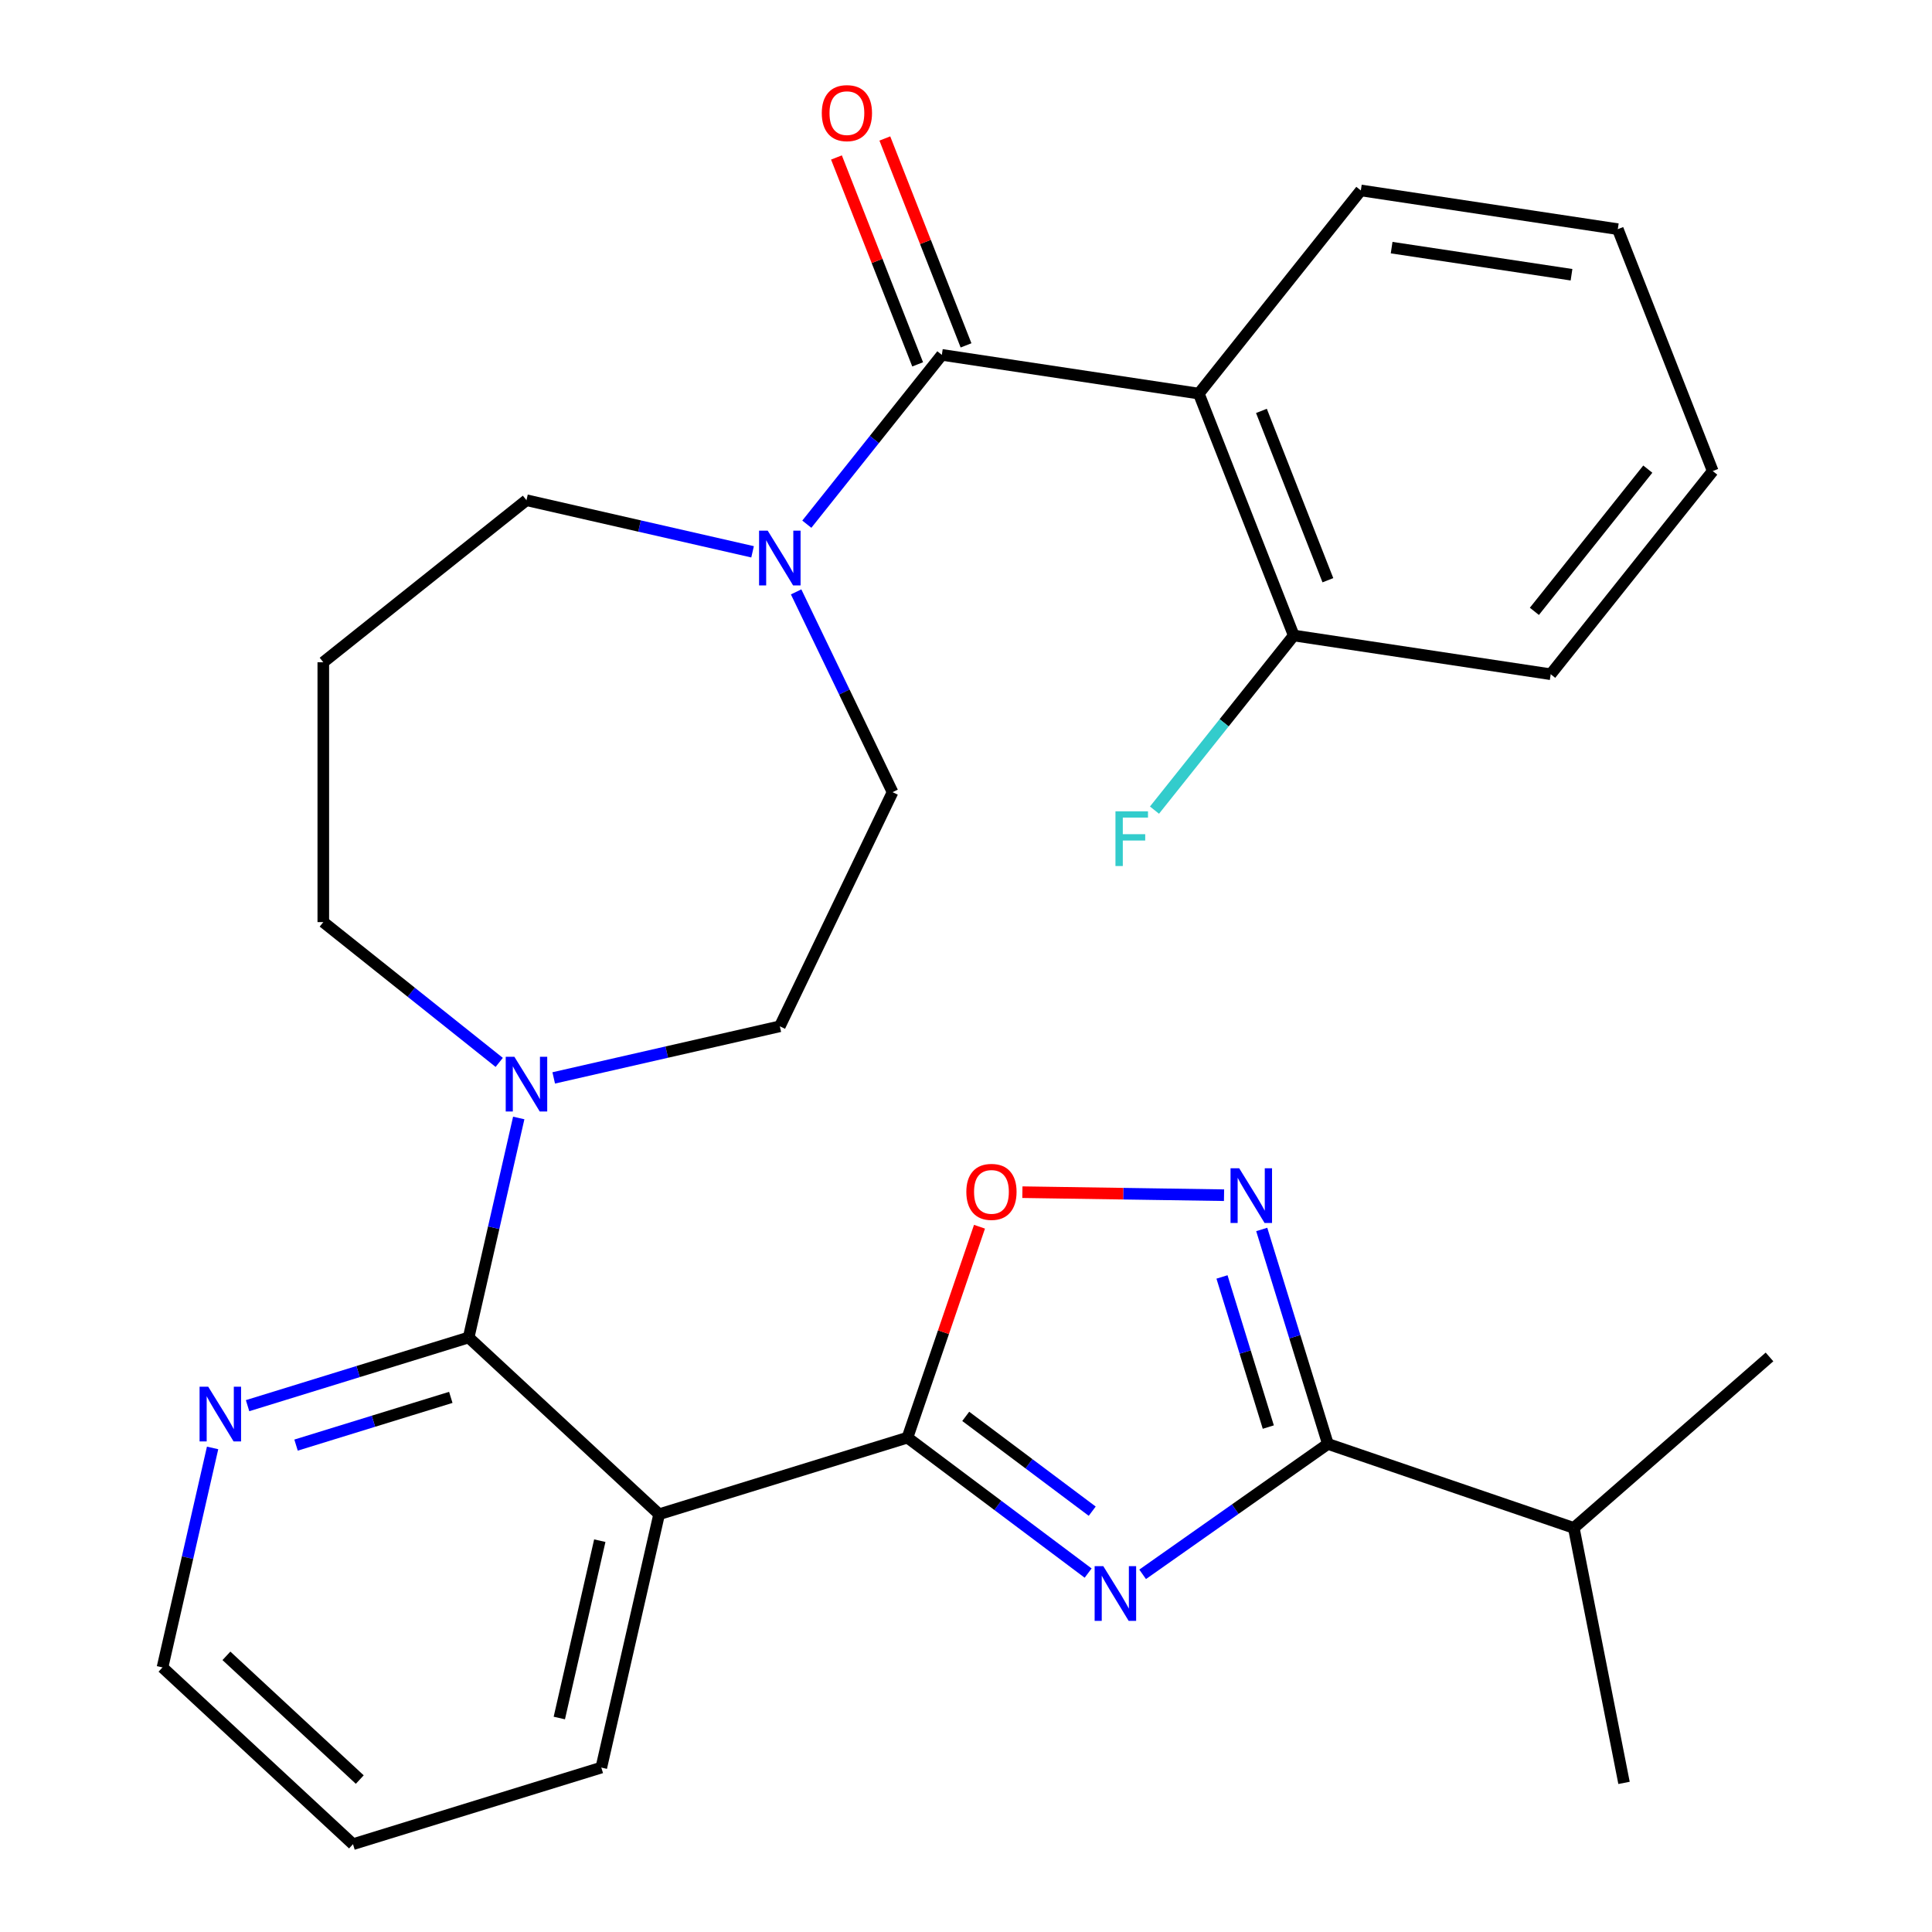 <?xml version='1.0' encoding='iso-8859-1'?>
<svg version='1.1' baseProfile='full'
              xmlns='http://www.w3.org/2000/svg'
                      xmlns:rdkit='http://www.rdkit.org/xml'
                      xmlns:xlink='http://www.w3.org/1999/xlink'
                  xml:space='preserve'
width='1000px' height='1000px' viewBox='0 0 1000 1000'>
<!-- END OF HEADER -->
<rect style='opacity:1.0;fill:#FFFFFF;stroke:none' width='1000' height='1000' x='0' y='0'> </rect>
<path class='bond-0' d='M 563.221,814.226 L 516.46,779.172' style='fill:none;fill-rule:evenodd;stroke:#0000FF;stroke-width:6px;stroke-linecap:butt;stroke-linejoin:miter;stroke-opacity:1' />
<path class='bond-0' d='M 516.46,779.172 L 469.7,744.118' style='fill:none;fill-rule:evenodd;stroke:#000000;stroke-width:6px;stroke-linecap:butt;stroke-linejoin:miter;stroke-opacity:1' />
<path class='bond-0' d='M 565.329,782.185 L 532.596,757.648' style='fill:none;fill-rule:evenodd;stroke:#0000FF;stroke-width:6px;stroke-linecap:butt;stroke-linejoin:miter;stroke-opacity:1' />
<path class='bond-0' d='M 532.596,757.648 L 499.864,733.11' style='fill:none;fill-rule:evenodd;stroke:#000000;stroke-width:6px;stroke-linecap:butt;stroke-linejoin:miter;stroke-opacity:1' />
<path class='bond-3' d='M 591.426,814.871 L 639.369,781.123' style='fill:none;fill-rule:evenodd;stroke:#0000FF;stroke-width:6px;stroke-linecap:butt;stroke-linejoin:miter;stroke-opacity:1' />
<path class='bond-3' d='M 639.369,781.123 L 687.312,747.374' style='fill:none;fill-rule:evenodd;stroke:#000000;stroke-width:6px;stroke-linecap:butt;stroke-linejoin:miter;stroke-opacity:1' />
<path class='bond-1' d='M 469.7,744.118 L 341.169,783.765' style='fill:none;fill-rule:evenodd;stroke:#000000;stroke-width:6px;stroke-linecap:butt;stroke-linejoin:miter;stroke-opacity:1' />
<path class='bond-7' d='M 469.7,744.118 L 488.342,689.536' style='fill:none;fill-rule:evenodd;stroke:#000000;stroke-width:6px;stroke-linecap:butt;stroke-linejoin:miter;stroke-opacity:1' />
<path class='bond-7' d='M 488.342,689.536 L 506.984,634.954' style='fill:none;fill-rule:evenodd;stroke:#FF0000;stroke-width:6px;stroke-linecap:butt;stroke-linejoin:miter;stroke-opacity:1' />
<path class='bond-4' d='M 341.169,783.765 L 242.569,692.277' style='fill:none;fill-rule:evenodd;stroke:#000000;stroke-width:6px;stroke-linecap:butt;stroke-linejoin:miter;stroke-opacity:1' />
<path class='bond-20' d='M 341.169,783.765 L 311.239,914.899' style='fill:none;fill-rule:evenodd;stroke:#000000;stroke-width:6px;stroke-linecap:butt;stroke-linejoin:miter;stroke-opacity:1' />
<path class='bond-20' d='M 310.453,797.449 L 289.502,889.243' style='fill:none;fill-rule:evenodd;stroke:#000000;stroke-width:6px;stroke-linecap:butt;stroke-linejoin:miter;stroke-opacity:1' />
<path class='bond-2' d='M 487.497,183.679 L 452.552,227.498' style='fill:none;fill-rule:evenodd;stroke:#000000;stroke-width:6px;stroke-linecap:butt;stroke-linejoin:miter;stroke-opacity:1' />
<path class='bond-2' d='M 452.552,227.498 L 417.608,271.317' style='fill:none;fill-rule:evenodd;stroke:#0000FF;stroke-width:6px;stroke-linecap:butt;stroke-linejoin:miter;stroke-opacity:1' />
<path class='bond-6' d='M 487.497,183.679 L 620.501,203.726' style='fill:none;fill-rule:evenodd;stroke:#000000;stroke-width:6px;stroke-linecap:butt;stroke-linejoin:miter;stroke-opacity:1' />
<path class='bond-12' d='M 500.018,178.765 L 479.004,125.222' style='fill:none;fill-rule:evenodd;stroke:#000000;stroke-width:6px;stroke-linecap:butt;stroke-linejoin:miter;stroke-opacity:1' />
<path class='bond-12' d='M 479.004,125.222 L 457.99,71.679' style='fill:none;fill-rule:evenodd;stroke:#FF0000;stroke-width:6px;stroke-linecap:butt;stroke-linejoin:miter;stroke-opacity:1' />
<path class='bond-12' d='M 474.976,188.593 L 453.962,135.05' style='fill:none;fill-rule:evenodd;stroke:#000000;stroke-width:6px;stroke-linecap:butt;stroke-linejoin:miter;stroke-opacity:1' />
<path class='bond-12' d='M 453.962,135.05 L 432.948,81.507' style='fill:none;fill-rule:evenodd;stroke:#FF0000;stroke-width:6px;stroke-linecap:butt;stroke-linejoin:miter;stroke-opacity:1' />
<path class='bond-5' d='M 687.312,747.374 L 670.191,691.87' style='fill:none;fill-rule:evenodd;stroke:#000000;stroke-width:6px;stroke-linecap:butt;stroke-linejoin:miter;stroke-opacity:1' />
<path class='bond-5' d='M 670.191,691.87 L 653.07,636.366' style='fill:none;fill-rule:evenodd;stroke:#0000FF;stroke-width:6px;stroke-linecap:butt;stroke-linejoin:miter;stroke-opacity:1' />
<path class='bond-5' d='M 656.47,738.652 L 644.485,699.799' style='fill:none;fill-rule:evenodd;stroke:#000000;stroke-width:6px;stroke-linecap:butt;stroke-linejoin:miter;stroke-opacity:1' />
<path class='bond-5' d='M 644.485,699.799 L 632.501,660.946' style='fill:none;fill-rule:evenodd;stroke:#0000FF;stroke-width:6px;stroke-linecap:butt;stroke-linejoin:miter;stroke-opacity:1' />
<path class='bond-15' d='M 687.312,747.374 L 814.599,790.848' style='fill:none;fill-rule:evenodd;stroke:#000000;stroke-width:6px;stroke-linecap:butt;stroke-linejoin:miter;stroke-opacity:1' />
<path class='bond-9' d='M 242.569,692.277 L 255.535,635.471' style='fill:none;fill-rule:evenodd;stroke:#000000;stroke-width:6px;stroke-linecap:butt;stroke-linejoin:miter;stroke-opacity:1' />
<path class='bond-9' d='M 255.535,635.471 L 268.5,578.666' style='fill:none;fill-rule:evenodd;stroke:#0000FF;stroke-width:6px;stroke-linecap:butt;stroke-linejoin:miter;stroke-opacity:1' />
<path class='bond-10' d='M 242.569,692.277 L 185.355,709.925' style='fill:none;fill-rule:evenodd;stroke:#000000;stroke-width:6px;stroke-linecap:butt;stroke-linejoin:miter;stroke-opacity:1' />
<path class='bond-10' d='M 185.355,709.925 L 128.141,727.574' style='fill:none;fill-rule:evenodd;stroke:#0000FF;stroke-width:6px;stroke-linecap:butt;stroke-linejoin:miter;stroke-opacity:1' />
<path class='bond-10' d='M 233.334,723.278 L 193.284,735.631' style='fill:none;fill-rule:evenodd;stroke:#000000;stroke-width:6px;stroke-linecap:butt;stroke-linejoin:miter;stroke-opacity:1' />
<path class='bond-10' d='M 193.284,735.631 L 153.235,747.985' style='fill:none;fill-rule:evenodd;stroke:#0000FF;stroke-width:6px;stroke-linecap:butt;stroke-linejoin:miter;stroke-opacity:1' />
<path class='bond-29' d='M 633.563,618.632 L 581.373,617.851' style='fill:none;fill-rule:evenodd;stroke:#0000FF;stroke-width:6px;stroke-linecap:butt;stroke-linejoin:miter;stroke-opacity:1' />
<path class='bond-29' d='M 581.373,617.851 L 529.184,617.071' style='fill:none;fill-rule:evenodd;stroke:#FF0000;stroke-width:6px;stroke-linecap:butt;stroke-linejoin:miter;stroke-opacity:1' />
<path class='bond-11' d='M 620.501,203.726 L 669.642,328.934' style='fill:none;fill-rule:evenodd;stroke:#000000;stroke-width:6px;stroke-linecap:butt;stroke-linejoin:miter;stroke-opacity:1' />
<path class='bond-11' d='M 652.914,212.679 L 687.313,300.325' style='fill:none;fill-rule:evenodd;stroke:#000000;stroke-width:6px;stroke-linecap:butt;stroke-linejoin:miter;stroke-opacity:1' />
<path class='bond-21' d='M 620.501,203.726 L 704.365,98.564' style='fill:none;fill-rule:evenodd;stroke:#000000;stroke-width:6px;stroke-linecap:butt;stroke-linejoin:miter;stroke-opacity:1' />
<path class='bond-8' d='M 412.072,306.363 L 437.033,358.195' style='fill:none;fill-rule:evenodd;stroke:#0000FF;stroke-width:6px;stroke-linecap:butt;stroke-linejoin:miter;stroke-opacity:1' />
<path class='bond-8' d='M 437.033,358.195 L 461.994,410.026' style='fill:none;fill-rule:evenodd;stroke:#000000;stroke-width:6px;stroke-linecap:butt;stroke-linejoin:miter;stroke-opacity:1' />
<path class='bond-31' d='M 389.531,285.621 L 331.015,272.265' style='fill:none;fill-rule:evenodd;stroke:#0000FF;stroke-width:6px;stroke-linecap:butt;stroke-linejoin:miter;stroke-opacity:1' />
<path class='bond-31' d='M 331.015,272.265 L 272.5,258.91' style='fill:none;fill-rule:evenodd;stroke:#000000;stroke-width:6px;stroke-linecap:butt;stroke-linejoin:miter;stroke-opacity:1' />
<path class='bond-14' d='M 286.602,557.924 L 345.118,544.568' style='fill:none;fill-rule:evenodd;stroke:#0000FF;stroke-width:6px;stroke-linecap:butt;stroke-linejoin:miter;stroke-opacity:1' />
<path class='bond-14' d='M 345.118,544.568 L 403.634,531.212' style='fill:none;fill-rule:evenodd;stroke:#000000;stroke-width:6px;stroke-linecap:butt;stroke-linejoin:miter;stroke-opacity:1' />
<path class='bond-19' d='M 258.397,549.896 L 212.868,513.588' style='fill:none;fill-rule:evenodd;stroke:#0000FF;stroke-width:6px;stroke-linecap:butt;stroke-linejoin:miter;stroke-opacity:1' />
<path class='bond-19' d='M 212.868,513.588 L 167.338,477.28' style='fill:none;fill-rule:evenodd;stroke:#000000;stroke-width:6px;stroke-linecap:butt;stroke-linejoin:miter;stroke-opacity:1' />
<path class='bond-30' d='M 110.039,749.446 L 97.073,806.252' style='fill:none;fill-rule:evenodd;stroke:#0000FF;stroke-width:6px;stroke-linecap:butt;stroke-linejoin:miter;stroke-opacity:1' />
<path class='bond-30' d='M 97.073,806.252 L 84.108,863.058' style='fill:none;fill-rule:evenodd;stroke:#000000;stroke-width:6px;stroke-linecap:butt;stroke-linejoin:miter;stroke-opacity:1' />
<path class='bond-17' d='M 669.642,328.934 L 633.602,374.128' style='fill:none;fill-rule:evenodd;stroke:#000000;stroke-width:6px;stroke-linecap:butt;stroke-linejoin:miter;stroke-opacity:1' />
<path class='bond-17' d='M 633.602,374.128 L 597.561,419.321' style='fill:none;fill-rule:evenodd;stroke:#33CCCC;stroke-width:6px;stroke-linecap:butt;stroke-linejoin:miter;stroke-opacity:1' />
<path class='bond-23' d='M 669.642,328.934 L 802.646,348.982' style='fill:none;fill-rule:evenodd;stroke:#000000;stroke-width:6px;stroke-linecap:butt;stroke-linejoin:miter;stroke-opacity:1' />
<path class='bond-13' d='M 461.994,410.026 L 403.634,531.212' style='fill:none;fill-rule:evenodd;stroke:#000000;stroke-width:6px;stroke-linecap:butt;stroke-linejoin:miter;stroke-opacity:1' />
<path class='bond-24' d='M 814.599,790.848 L 840.593,922.819' style='fill:none;fill-rule:evenodd;stroke:#000000;stroke-width:6px;stroke-linecap:butt;stroke-linejoin:miter;stroke-opacity:1' />
<path class='bond-25' d='M 814.599,790.848 L 915.892,702.351' style='fill:none;fill-rule:evenodd;stroke:#000000;stroke-width:6px;stroke-linecap:butt;stroke-linejoin:miter;stroke-opacity:1' />
<path class='bond-16' d='M 167.338,342.773 L 167.338,477.28' style='fill:none;fill-rule:evenodd;stroke:#000000;stroke-width:6px;stroke-linecap:butt;stroke-linejoin:miter;stroke-opacity:1' />
<path class='bond-18' d='M 167.338,342.773 L 272.5,258.91' style='fill:none;fill-rule:evenodd;stroke:#000000;stroke-width:6px;stroke-linecap:butt;stroke-linejoin:miter;stroke-opacity:1' />
<path class='bond-26' d='M 311.239,914.899 L 182.708,954.545' style='fill:none;fill-rule:evenodd;stroke:#000000;stroke-width:6px;stroke-linecap:butt;stroke-linejoin:miter;stroke-opacity:1' />
<path class='bond-27' d='M 704.365,98.564 L 837.369,118.612' style='fill:none;fill-rule:evenodd;stroke:#000000;stroke-width:6px;stroke-linecap:butt;stroke-linejoin:miter;stroke-opacity:1' />
<path class='bond-27' d='M 720.306,128.172 L 813.409,142.205' style='fill:none;fill-rule:evenodd;stroke:#000000;stroke-width:6px;stroke-linecap:butt;stroke-linejoin:miter;stroke-opacity:1' />
<path class='bond-22' d='M 84.108,863.058 L 182.708,954.545' style='fill:none;fill-rule:evenodd;stroke:#000000;stroke-width:6px;stroke-linecap:butt;stroke-linejoin:miter;stroke-opacity:1' />
<path class='bond-22' d='M 117.195,857.061 L 186.216,921.102' style='fill:none;fill-rule:evenodd;stroke:#000000;stroke-width:6px;stroke-linecap:butt;stroke-linejoin:miter;stroke-opacity:1' />
<path class='bond-32' d='M 802.646,348.982 L 886.51,243.82' style='fill:none;fill-rule:evenodd;stroke:#000000;stroke-width:6px;stroke-linecap:butt;stroke-linejoin:miter;stroke-opacity:1' />
<path class='bond-32' d='M 794.194,316.435 L 852.898,242.822' style='fill:none;fill-rule:evenodd;stroke:#000000;stroke-width:6px;stroke-linecap:butt;stroke-linejoin:miter;stroke-opacity:1' />
<path class='bond-28' d='M 837.369,118.612 L 886.51,243.82' style='fill:none;fill-rule:evenodd;stroke:#000000;stroke-width:6px;stroke-linecap:butt;stroke-linejoin:miter;stroke-opacity:1' />
<path  class='atom-0' d='M 571.063 810.638
L 580.343 825.638
Q 581.263 827.118, 582.743 829.798
Q 584.223 832.478, 584.303 832.638
L 584.303 810.638
L 588.063 810.638
L 588.063 838.958
L 584.183 838.958
L 574.223 822.558
Q 573.063 820.638, 571.823 818.438
Q 570.623 816.238, 570.263 815.558
L 570.263 838.958
L 566.583 838.958
L 566.583 810.638
L 571.063 810.638
' fill='#0000FF'/>
<path  class='atom-6' d='M 641.405 604.683
L 650.685 619.683
Q 651.605 621.163, 653.085 623.843
Q 654.565 626.523, 654.645 626.683
L 654.645 604.683
L 658.405 604.683
L 658.405 633.003
L 654.525 633.003
L 644.565 616.603
Q 643.405 614.683, 642.165 612.483
Q 640.965 610.283, 640.605 609.603
L 640.605 633.003
L 636.925 633.003
L 636.925 604.683
L 641.405 604.683
' fill='#0000FF'/>
<path  class='atom-8' d='M 500.174 616.911
Q 500.174 610.111, 503.534 606.311
Q 506.894 602.511, 513.174 602.511
Q 519.454 602.511, 522.814 606.311
Q 526.174 610.111, 526.174 616.911
Q 526.174 623.791, 522.774 627.711
Q 519.374 631.591, 513.174 631.591
Q 506.934 631.591, 503.534 627.711
Q 500.174 623.831, 500.174 616.911
M 513.174 628.391
Q 517.494 628.391, 519.814 625.511
Q 522.174 622.591, 522.174 616.911
Q 522.174 611.351, 519.814 608.551
Q 517.494 605.711, 513.174 605.711
Q 508.854 605.711, 506.494 608.511
Q 504.174 611.311, 504.174 616.911
Q 504.174 622.631, 506.494 625.511
Q 508.854 628.391, 513.174 628.391
' fill='#FF0000'/>
<path  class='atom-9' d='M 397.374 274.68
L 406.654 289.68
Q 407.574 291.16, 409.054 293.84
Q 410.534 296.52, 410.614 296.68
L 410.614 274.68
L 414.374 274.68
L 414.374 303
L 410.494 303
L 400.534 286.6
Q 399.374 284.68, 398.134 282.48
Q 396.934 280.28, 396.574 279.6
L 396.574 303
L 392.894 303
L 392.894 274.68
L 397.374 274.68
' fill='#0000FF'/>
<path  class='atom-10' d='M 266.24 546.983
L 275.52 561.983
Q 276.44 563.463, 277.92 566.143
Q 279.4 568.823, 279.48 568.983
L 279.48 546.983
L 283.24 546.983
L 283.24 575.303
L 279.36 575.303
L 269.4 558.903
Q 268.24 556.983, 267 554.783
Q 265.8 552.583, 265.44 551.903
L 265.44 575.303
L 261.76 575.303
L 261.76 546.983
L 266.24 546.983
' fill='#0000FF'/>
<path  class='atom-11' d='M 107.778 717.764
L 117.058 732.764
Q 117.978 734.244, 119.458 736.924
Q 120.938 739.604, 121.018 739.764
L 121.018 717.764
L 124.778 717.764
L 124.778 746.084
L 120.898 746.084
L 110.938 729.684
Q 109.778 727.764, 108.538 725.564
Q 107.338 723.364, 106.978 722.684
L 106.978 746.084
L 103.298 746.084
L 103.298 717.764
L 107.778 717.764
' fill='#0000FF'/>
<path  class='atom-13' d='M 425.357 58.55
Q 425.357 51.75, 428.717 47.95
Q 432.077 44.15, 438.357 44.15
Q 444.637 44.15, 447.997 47.95
Q 451.357 51.75, 451.357 58.55
Q 451.357 65.43, 447.957 69.35
Q 444.557 73.23, 438.357 73.23
Q 432.117 73.23, 428.717 69.35
Q 425.357 65.47, 425.357 58.55
M 438.357 70.03
Q 442.677 70.03, 444.997 67.15
Q 447.357 64.23, 447.357 58.55
Q 447.357 52.99, 444.997 50.19
Q 442.677 47.35, 438.357 47.35
Q 434.037 47.35, 431.677 50.15
Q 429.357 52.95, 429.357 58.55
Q 429.357 64.27, 431.677 67.15
Q 434.037 70.03, 438.357 70.03
' fill='#FF0000'/>
<path  class='atom-18' d='M 577.359 419.936
L 594.199 419.936
L 594.199 423.176
L 581.159 423.176
L 581.159 431.776
L 592.759 431.776
L 592.759 435.056
L 581.159 435.056
L 581.159 448.256
L 577.359 448.256
L 577.359 419.936
' fill='#33CCCC'/>
</svg>
